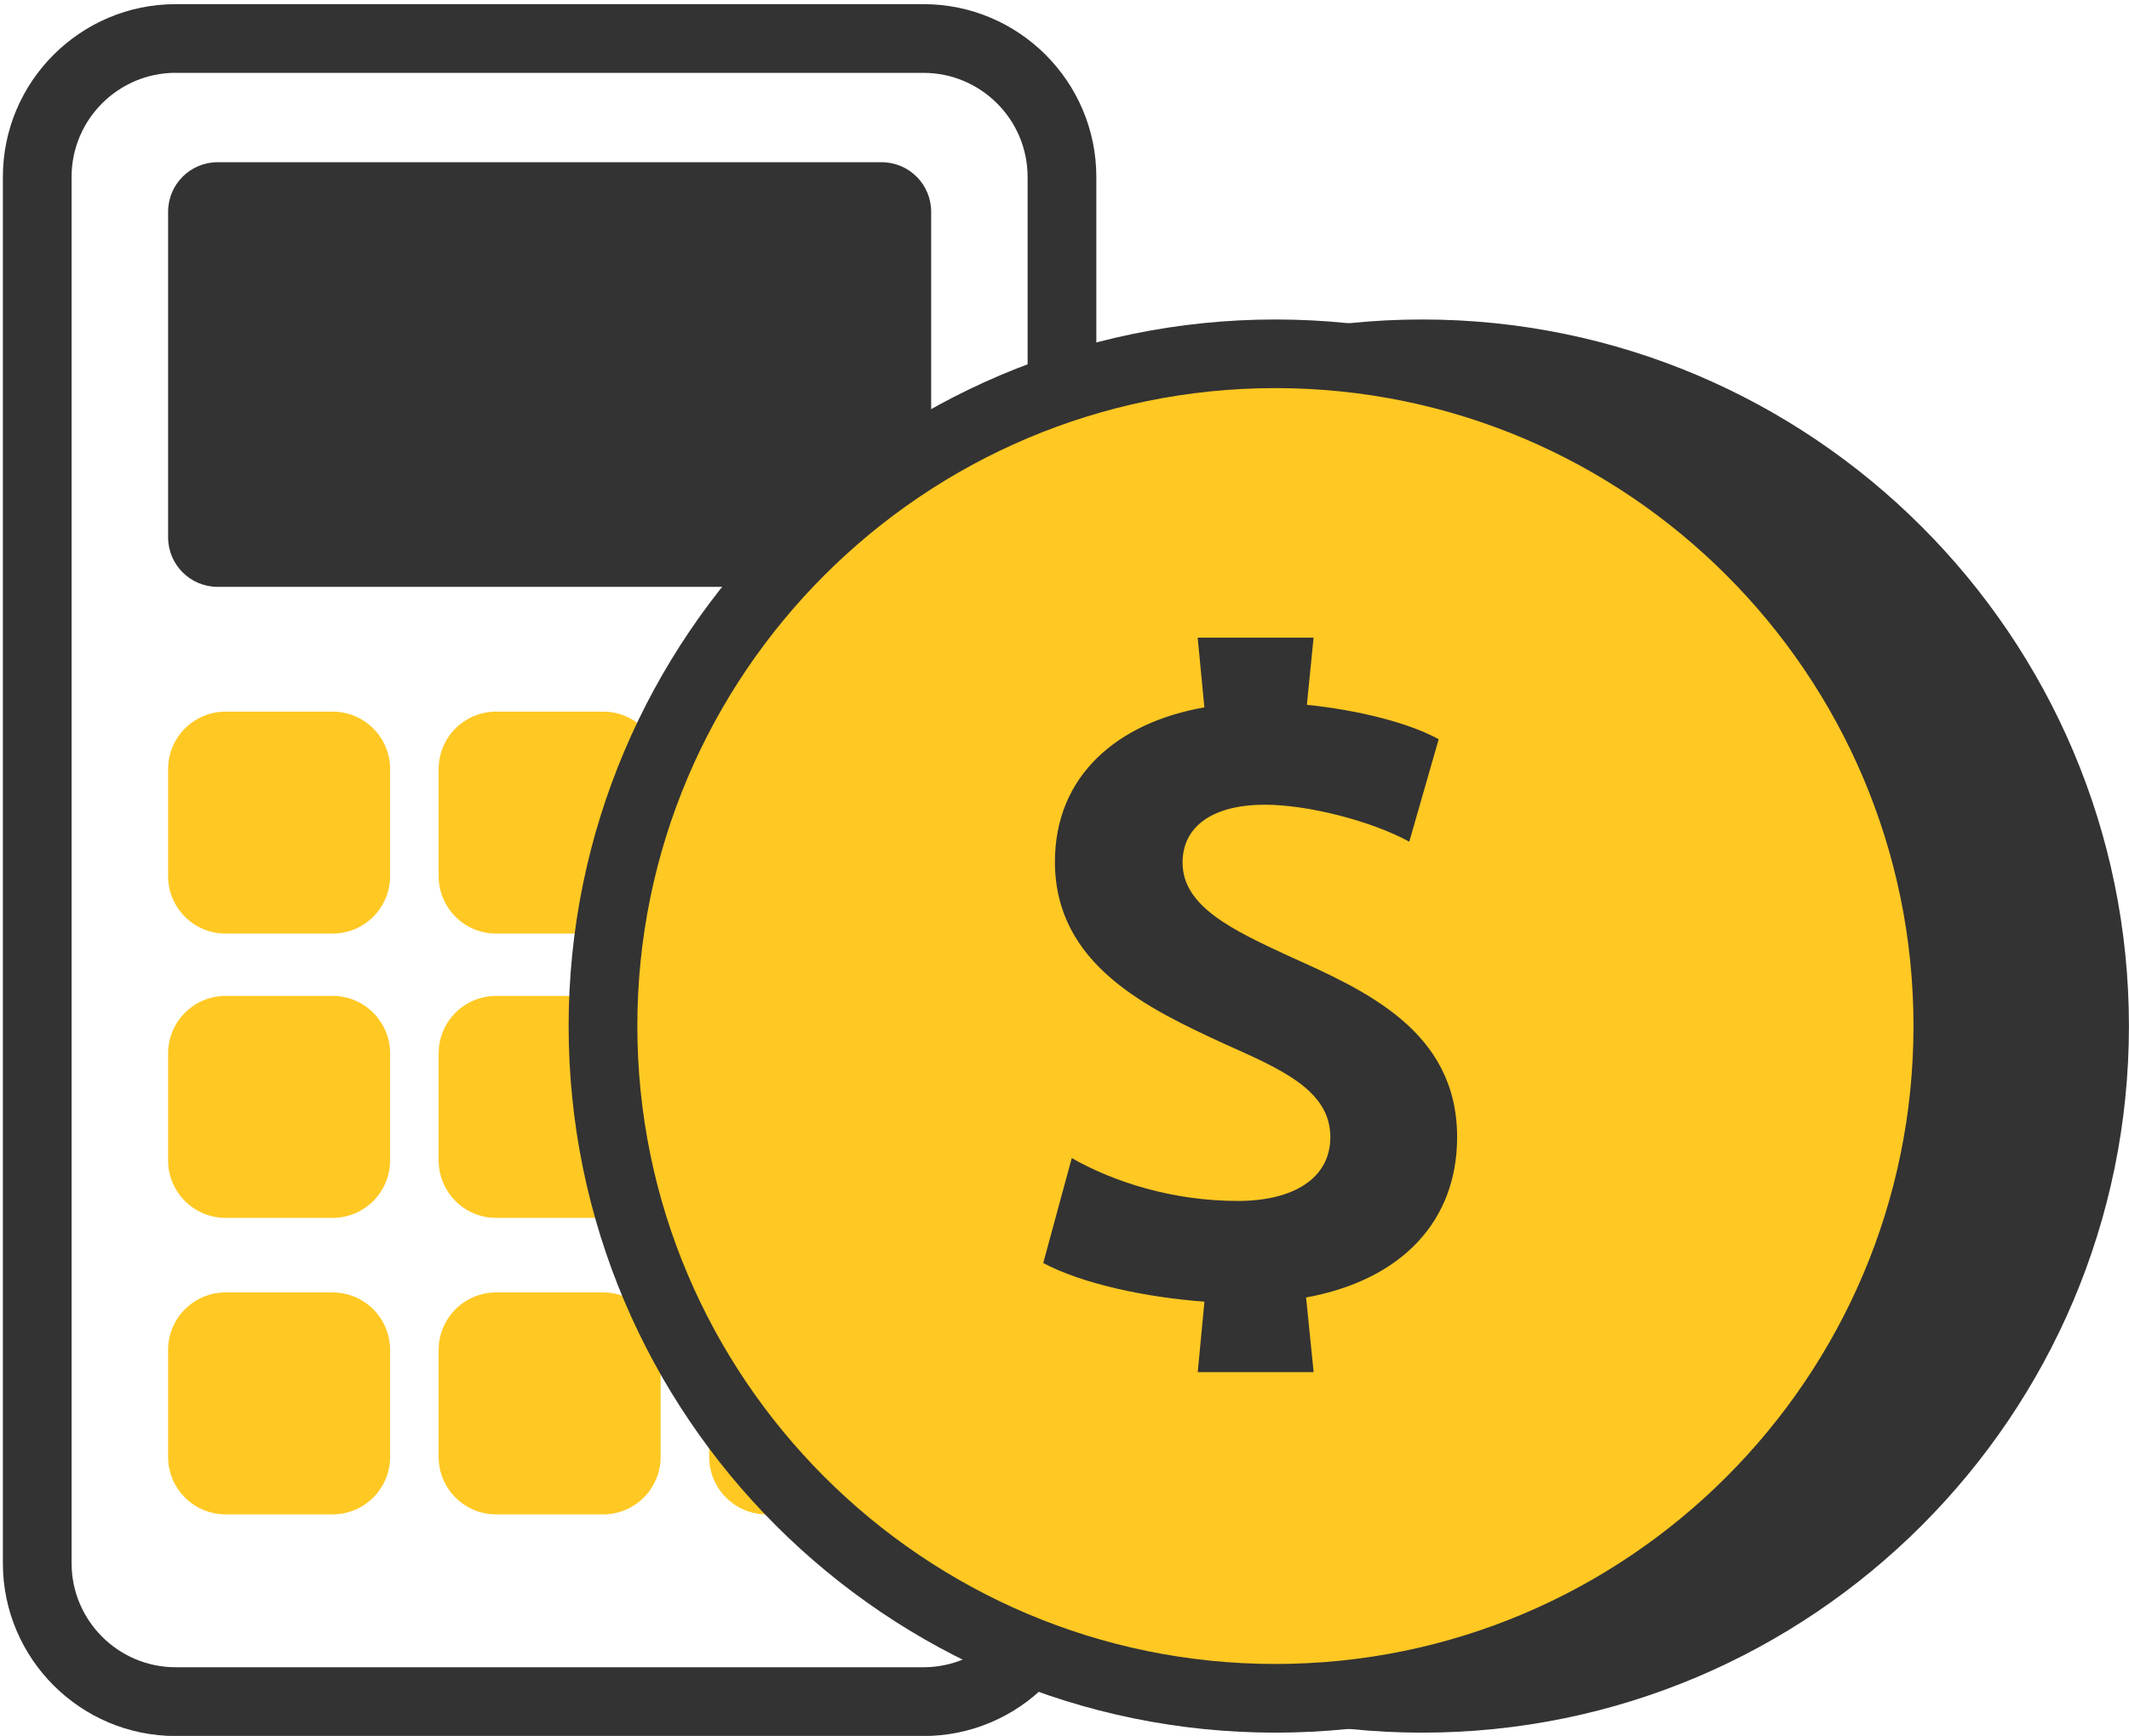 <svg width="103" height="84" viewBox="0 0 103 84" fill="none" xmlns="http://www.w3.org/2000/svg">
<path d="M44.678 84.008H8.501C3.888 84.008 0.139 80.255 0.139 75.646V8.563C0.139 3.951 3.888 0.201 8.501 0.201H44.678C49.29 0.201 53.04 3.954 53.04 8.563V75.646C53.04 80.258 49.287 84.008 44.678 84.008ZM8.501 3.523C5.724 3.523 3.463 5.784 3.463 8.56V75.643C3.463 78.422 5.724 80.68 8.501 80.68H44.678C47.457 80.68 49.715 78.419 49.715 75.643V8.563C49.715 5.784 47.454 3.526 44.678 3.526H8.501V3.523Z" fill="#333333"/>
<path d="M16.091 34.437H10.915C9.379 34.437 8.133 35.682 8.133 37.219V42.394C8.133 43.931 9.379 45.177 10.915 45.177H16.091C17.627 45.177 18.873 43.931 18.873 42.394V37.219C18.873 35.682 17.627 34.437 16.091 34.437Z" fill="#FFC823"/>
<path d="M42.653 7.85H10.529C9.206 7.85 8.133 8.922 8.133 10.246V26.002C8.133 27.326 9.206 28.398 10.529 28.398H42.653C43.977 28.398 45.049 27.326 45.049 26.002V10.246C45.049 8.922 43.977 7.85 42.653 7.85Z" fill="#333333"/>
<path d="M29.178 34.437H24.003C22.466 34.437 21.221 35.682 21.221 37.219V42.394C21.221 43.931 22.466 45.177 24.003 45.177H29.178C30.715 45.177 31.961 43.931 31.961 42.394V37.219C31.961 35.682 30.715 34.437 29.178 34.437Z" fill="#FFC823"/>
<path d="M42.266 34.437H37.091C35.554 34.437 34.309 35.682 34.309 37.219V42.394C34.309 43.931 35.554 45.177 37.091 45.177H42.266C43.803 45.177 45.049 43.931 45.049 42.394V37.219C45.049 35.682 43.803 34.437 42.266 34.437Z" fill="#FFC823"/>
<path d="M16.091 48.193H10.915C9.379 48.193 8.133 49.439 8.133 50.976V56.151C8.133 57.688 9.379 58.934 10.915 58.934H16.091C17.627 58.934 18.873 57.688 18.873 56.151V50.976C18.873 49.439 17.627 48.193 16.091 48.193Z" fill="#FFC823"/>
<path d="M29.178 48.193H24.003C22.466 48.193 21.221 49.439 21.221 50.976V56.151C21.221 57.688 22.466 58.934 24.003 58.934H29.178C30.715 58.934 31.961 57.688 31.961 56.151V50.976C31.961 49.439 30.715 48.193 29.178 48.193Z" fill="#FFC823"/>
<path d="M42.266 48.193H37.091C35.554 48.193 34.309 49.439 34.309 50.976V56.151C34.309 57.688 35.554 58.934 37.091 58.934H42.266C43.803 58.934 45.049 57.688 45.049 56.151V50.976C45.049 49.439 43.803 48.193 42.266 48.193Z" fill="#FFC823"/>
<path d="M16.091 62.542H10.915C9.379 62.542 8.133 63.788 8.133 65.324V70.5C8.133 72.036 9.379 73.282 10.915 73.282H16.091C17.627 73.282 18.873 72.036 18.873 70.5V65.324C18.873 63.788 17.627 62.542 16.091 62.542Z" fill="#FFC823"/>
<path d="M29.178 62.542H24.003C22.466 62.542 21.221 63.788 21.221 65.324V70.5C21.221 72.036 22.466 73.282 24.003 73.282H29.178C30.715 73.282 31.961 72.036 31.961 70.5V65.324C31.961 63.788 30.715 62.542 29.178 62.542Z" fill="#FFC823"/>
<path d="M42.266 62.542H37.091C35.554 62.542 34.309 63.788 34.309 65.324V70.5C34.309 72.036 35.554 73.282 37.091 73.282H42.266C43.803 73.282 45.049 72.036 45.049 70.5V65.324C45.049 63.788 43.803 62.542 42.266 62.542Z" fill="#FFC823"/>
<path d="M68.805 82.183C86.772 82.183 101.337 67.618 101.337 49.651C101.337 31.684 86.772 17.119 68.805 17.119C50.839 17.119 36.273 31.684 36.273 49.651C36.273 67.618 50.839 82.183 68.805 82.183Z" fill="#333333"/>
<path d="M68.805 83.845C49.952 83.845 34.611 68.508 34.611 49.654C34.611 30.8 49.952 15.46 68.805 15.46C87.659 15.46 102.997 30.8 102.997 49.654C102.997 68.508 87.659 83.845 68.805 83.845ZM68.805 18.781C51.785 18.781 37.936 32.63 37.936 49.651C37.936 66.672 51.785 80.521 68.805 80.521C85.826 80.521 99.675 66.672 99.675 49.651C99.675 32.63 85.826 18.781 68.805 18.781Z" fill="#333333"/>
<path d="M61.704 82.183C79.671 82.183 94.236 67.618 94.236 49.651C94.236 31.684 79.671 17.119 61.704 17.119C43.737 17.119 29.172 31.684 29.172 49.651C29.172 67.618 43.737 82.183 61.704 82.183Z" fill="#FFC823"/>
<path d="M61.704 83.845C42.85 83.845 27.51 68.508 27.51 49.654C27.51 30.8 42.85 15.46 61.704 15.46C80.558 15.46 95.895 30.8 95.895 49.654C95.895 68.508 80.558 83.845 61.704 83.845ZM61.704 18.781C44.683 18.781 30.834 32.63 30.834 49.651C30.834 66.672 44.683 80.521 61.704 80.521C78.725 80.521 92.574 66.672 92.574 49.651C92.574 32.63 78.725 18.781 61.704 18.781Z" fill="#333333"/>
<path d="M63.188 62.784L63.553 66.399H57.946L58.27 62.988C55.466 62.784 52.379 62.134 50.471 61.119L51.851 56.042C53.924 57.22 56.766 58.115 59.893 58.115C62.574 58.115 64.362 57.019 64.362 55.027C64.362 52.751 61.966 51.736 59.243 50.517C55.547 48.81 51.037 46.698 51.037 41.702C51.037 37.518 54.083 34.961 58.267 34.23L57.943 30.857H63.55L63.226 34.107C65.623 34.35 68.141 34.961 69.603 35.772L68.18 40.729C66.311 39.714 63.265 38.941 61.193 38.941C58.716 38.941 57.212 39.956 57.212 41.744C57.212 43.856 59.608 44.994 62.331 46.255C66.027 47.92 70.495 49.87 70.495 55.03C70.495 59.053 67.854 61.937 63.181 62.787L63.188 62.784Z" fill="#333333"/>
</svg>
